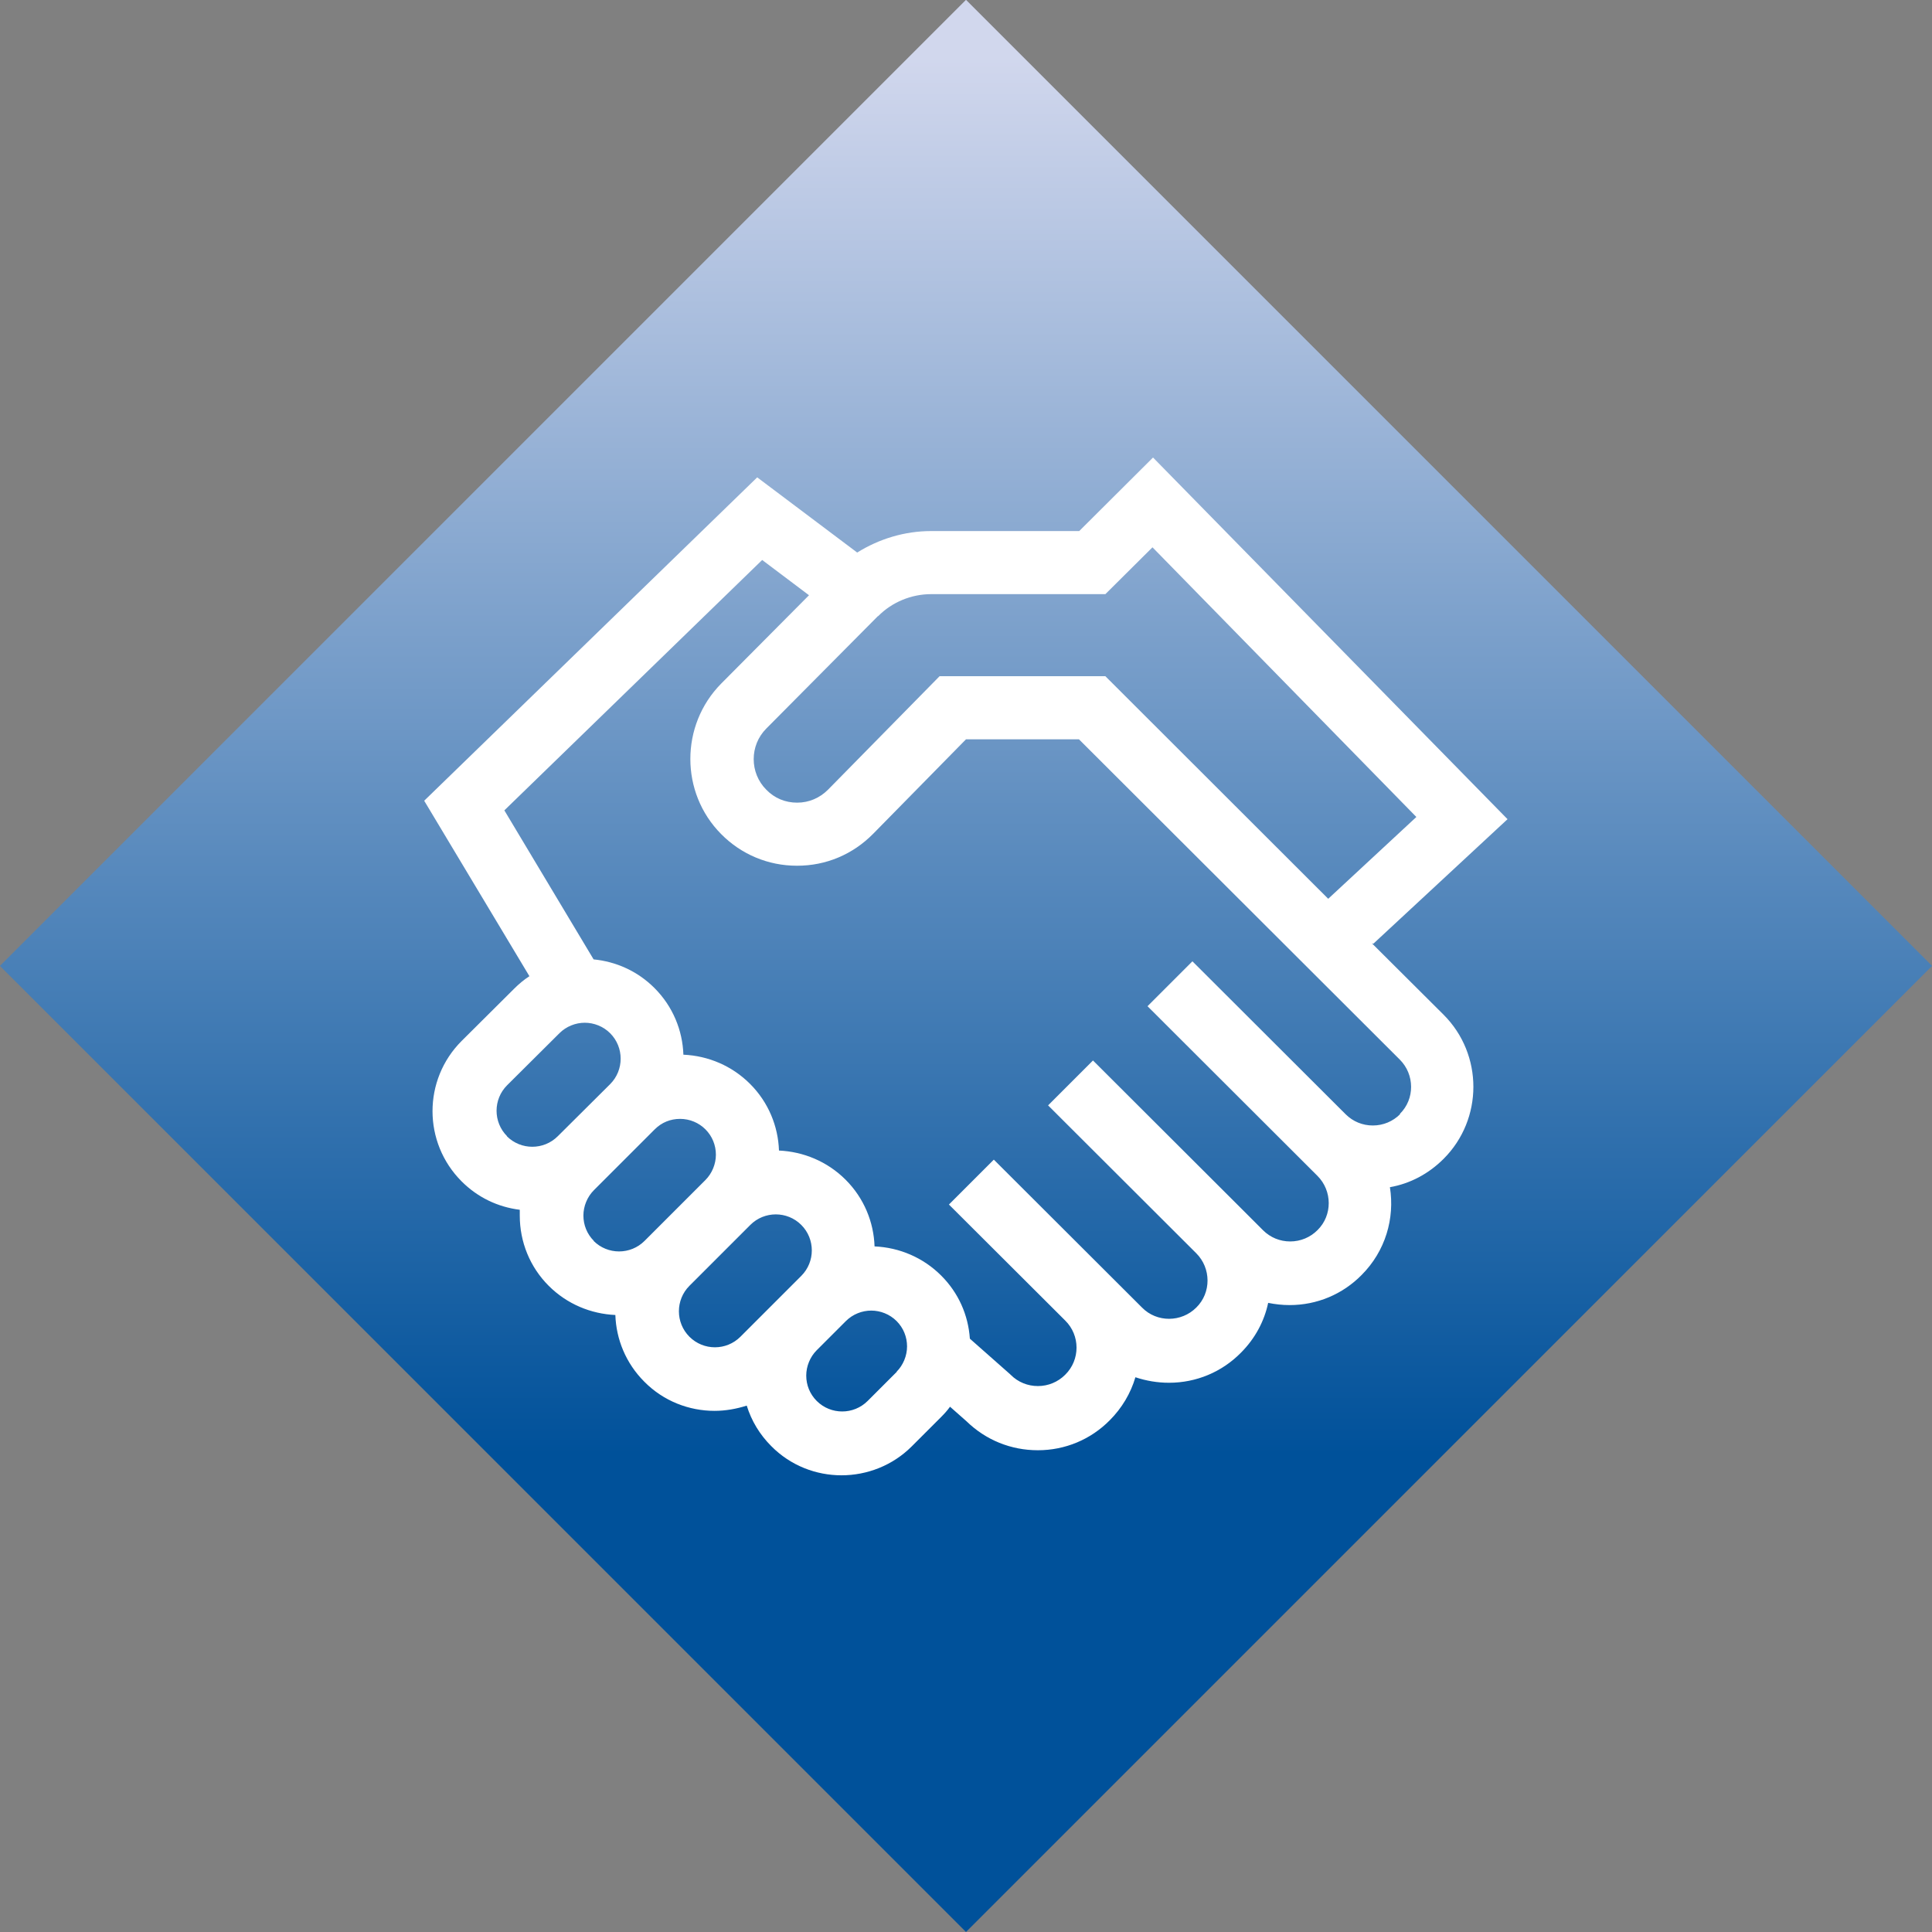 <?xml version="1.0" encoding="UTF-8"?>
<svg id="Layer_2" data-name="Layer 2" xmlns="http://www.w3.org/2000/svg" xmlns:xlink="http://www.w3.org/1999/xlink" viewBox="0 0 70.14 70.14">
  <rect x="0" y="0" width="70.14" height="70.14" fill="#808080" stroke="none"/>
  <defs>
    <style>
      .cls-1 {
        fill: url(#linear-gradient);
      }

      .cls-2 {
        fill: #fff;
      }
    </style>
    <linearGradient id="linear-gradient" x1="35.07" y1="2.08" x2="35.07" y2="68.86" gradientTransform="translate(-14.53 35.07) rotate(-45)" gradientUnits="userSpaceOnUse">
      <stop offset="0" stop-color="#d1d7ed"/>
      <stop offset=".76" stop-color="#00519a"/>
    </linearGradient>
  </defs>
  <g id="Layer_1-2" data-name="Layer 1">
    <rect class="cls-1" x="10.27" y="10.27" width="49.6" height="49.6" transform="translate(35.07 -14.53) rotate(45)"/>
    <g id="surface1">
      <path class="cls-2" d="M49.86,34.26l4.87-4.52-12.87-13.13-2.68,2.67h-5.38c-.95,0-1.88.28-2.68.78l-3.63-2.73-12.09,11.74,3.82,6.37c-.2.13-.38.28-.56.46l-1.9,1.89c-1.41,1.41-1.41,3.69,0,5.1.58.58,1.31.93,2.11,1.03,0,.07,0,.14,0,.21,0,.96.37,1.87,1.05,2.55.67.67,1.54,1.02,2.42,1.06.03.88.38,1.75,1.05,2.42.7.71,1.63,1.06,2.55,1.06.4,0,.79-.07,1.17-.19.17.55.47,1.05.89,1.47.7.71,1.63,1.06,2.55,1.06s1.85-.35,2.55-1.05l1.06-1.06c.12-.12.23-.24.33-.38l.6.53c.7.68,1.61,1.05,2.59,1.05h0c.99,0,1.92-.39,2.61-1.09.44-.44.76-.98.93-1.56.39.13.8.2,1.22.2h0c.99,0,1.92-.39,2.61-1.09.52-.52.85-1.15.99-1.81.25.05.51.08.78.08h0c.99,0,1.92-.39,2.61-1.09.87-.87,1.21-2.06,1.03-3.19.74-.13,1.41-.49,1.95-1.03,1.44-1.44,1.44-3.79,0-5.23l-2.6-2.59ZM31.88,22.37c.5-.51,1.21-.8,1.92-.8h6.33l1.71-1.7,9.58,9.79-3.2,2.97-8.09-8.08h-6.02l-4.05,4.12c-.3.3-.69.47-1.12.47-.43,0-.82-.16-1.12-.47-.61-.61-.61-1.61,0-2.22l4.05-4.08ZM18.41,41.25c-.51-.51-.51-1.34,0-1.85l1.9-1.89c.25-.25.59-.38.92-.38s.67.13.92.38c.51.51.51,1.34,0,1.85l-1.9,1.89c-.51.51-1.34.51-1.85,0ZM21.56,45.05c-.25-.25-.38-.58-.38-.92s.14-.68.38-.92l2.21-2.21c.25-.25.57-.38.92-.38h0c.35,0,.68.14.92.38.25.25.38.58.38.92s-.14.68-.38.92l-2.21,2.21c-.51.51-1.34.51-1.85,0ZM26.88,48.53c-.51.51-1.34.51-1.85,0-.51-.51-.51-1.34,0-1.85l2.21-2.21c.51-.51,1.34-.51,1.85,0,.51.51.51,1.34,0,1.85l-2.21,2.21ZM32.56,49.8l-1.06,1.06c-.51.51-1.34.51-1.85,0-.25-.25-.38-.58-.38-.92s.14-.68.38-.92l1.06-1.06c.25-.25.59-.38.92-.38s.67.13.92.38c.25.25.38.58.38.92s-.14.68-.38.92ZM50.83,40.45c-.26.26-.61.41-.99.41h0c-.37,0-.72-.14-.99-.41l-5.56-5.55-1.63,1.63,6.17,6.16c.54.54.55,1.43,0,1.97-.26.26-.61.41-.99.41h0c-.37,0-.72-.14-.99-.41l-.79-.79h0s-5.38-5.37-5.38-5.37l-1.63,1.63,5.38,5.37c.54.54.55,1.43,0,1.97-.54.54-1.43.55-1.97,0l-5.38-5.37-1.63,1.63,4.22,4.21c.55.54.55,1.43,0,1.97-.26.26-.61.41-.99.41h0c-.37,0-.72-.14-.99-.41l-.02-.02-1.46-1.29c-.06-.87-.42-1.67-1.04-2.29-.65-.65-1.51-1.02-2.42-1.06-.03-.88-.38-1.75-1.05-2.42-.67-.67-1.54-1.02-2.42-1.06-.03-.88-.38-1.75-1.05-2.42-.65-.65-1.51-1.02-2.42-1.06-.03-.88-.38-1.75-1.05-2.42-.62-.62-1.4-.96-2.21-1.04l-3.24-5.41,9.36-9.09,1.7,1.28-3.19,3.21c-1.49,1.51-1.49,3.96,0,5.46.73.74,1.71,1.15,2.75,1.15h.01c1.05,0,2.02-.41,2.76-1.16l3.37-3.43h4.1l11.65,11.63c.54.54.55,1.43,0,1.97Z"/>
    </g>
  </g>
</svg>